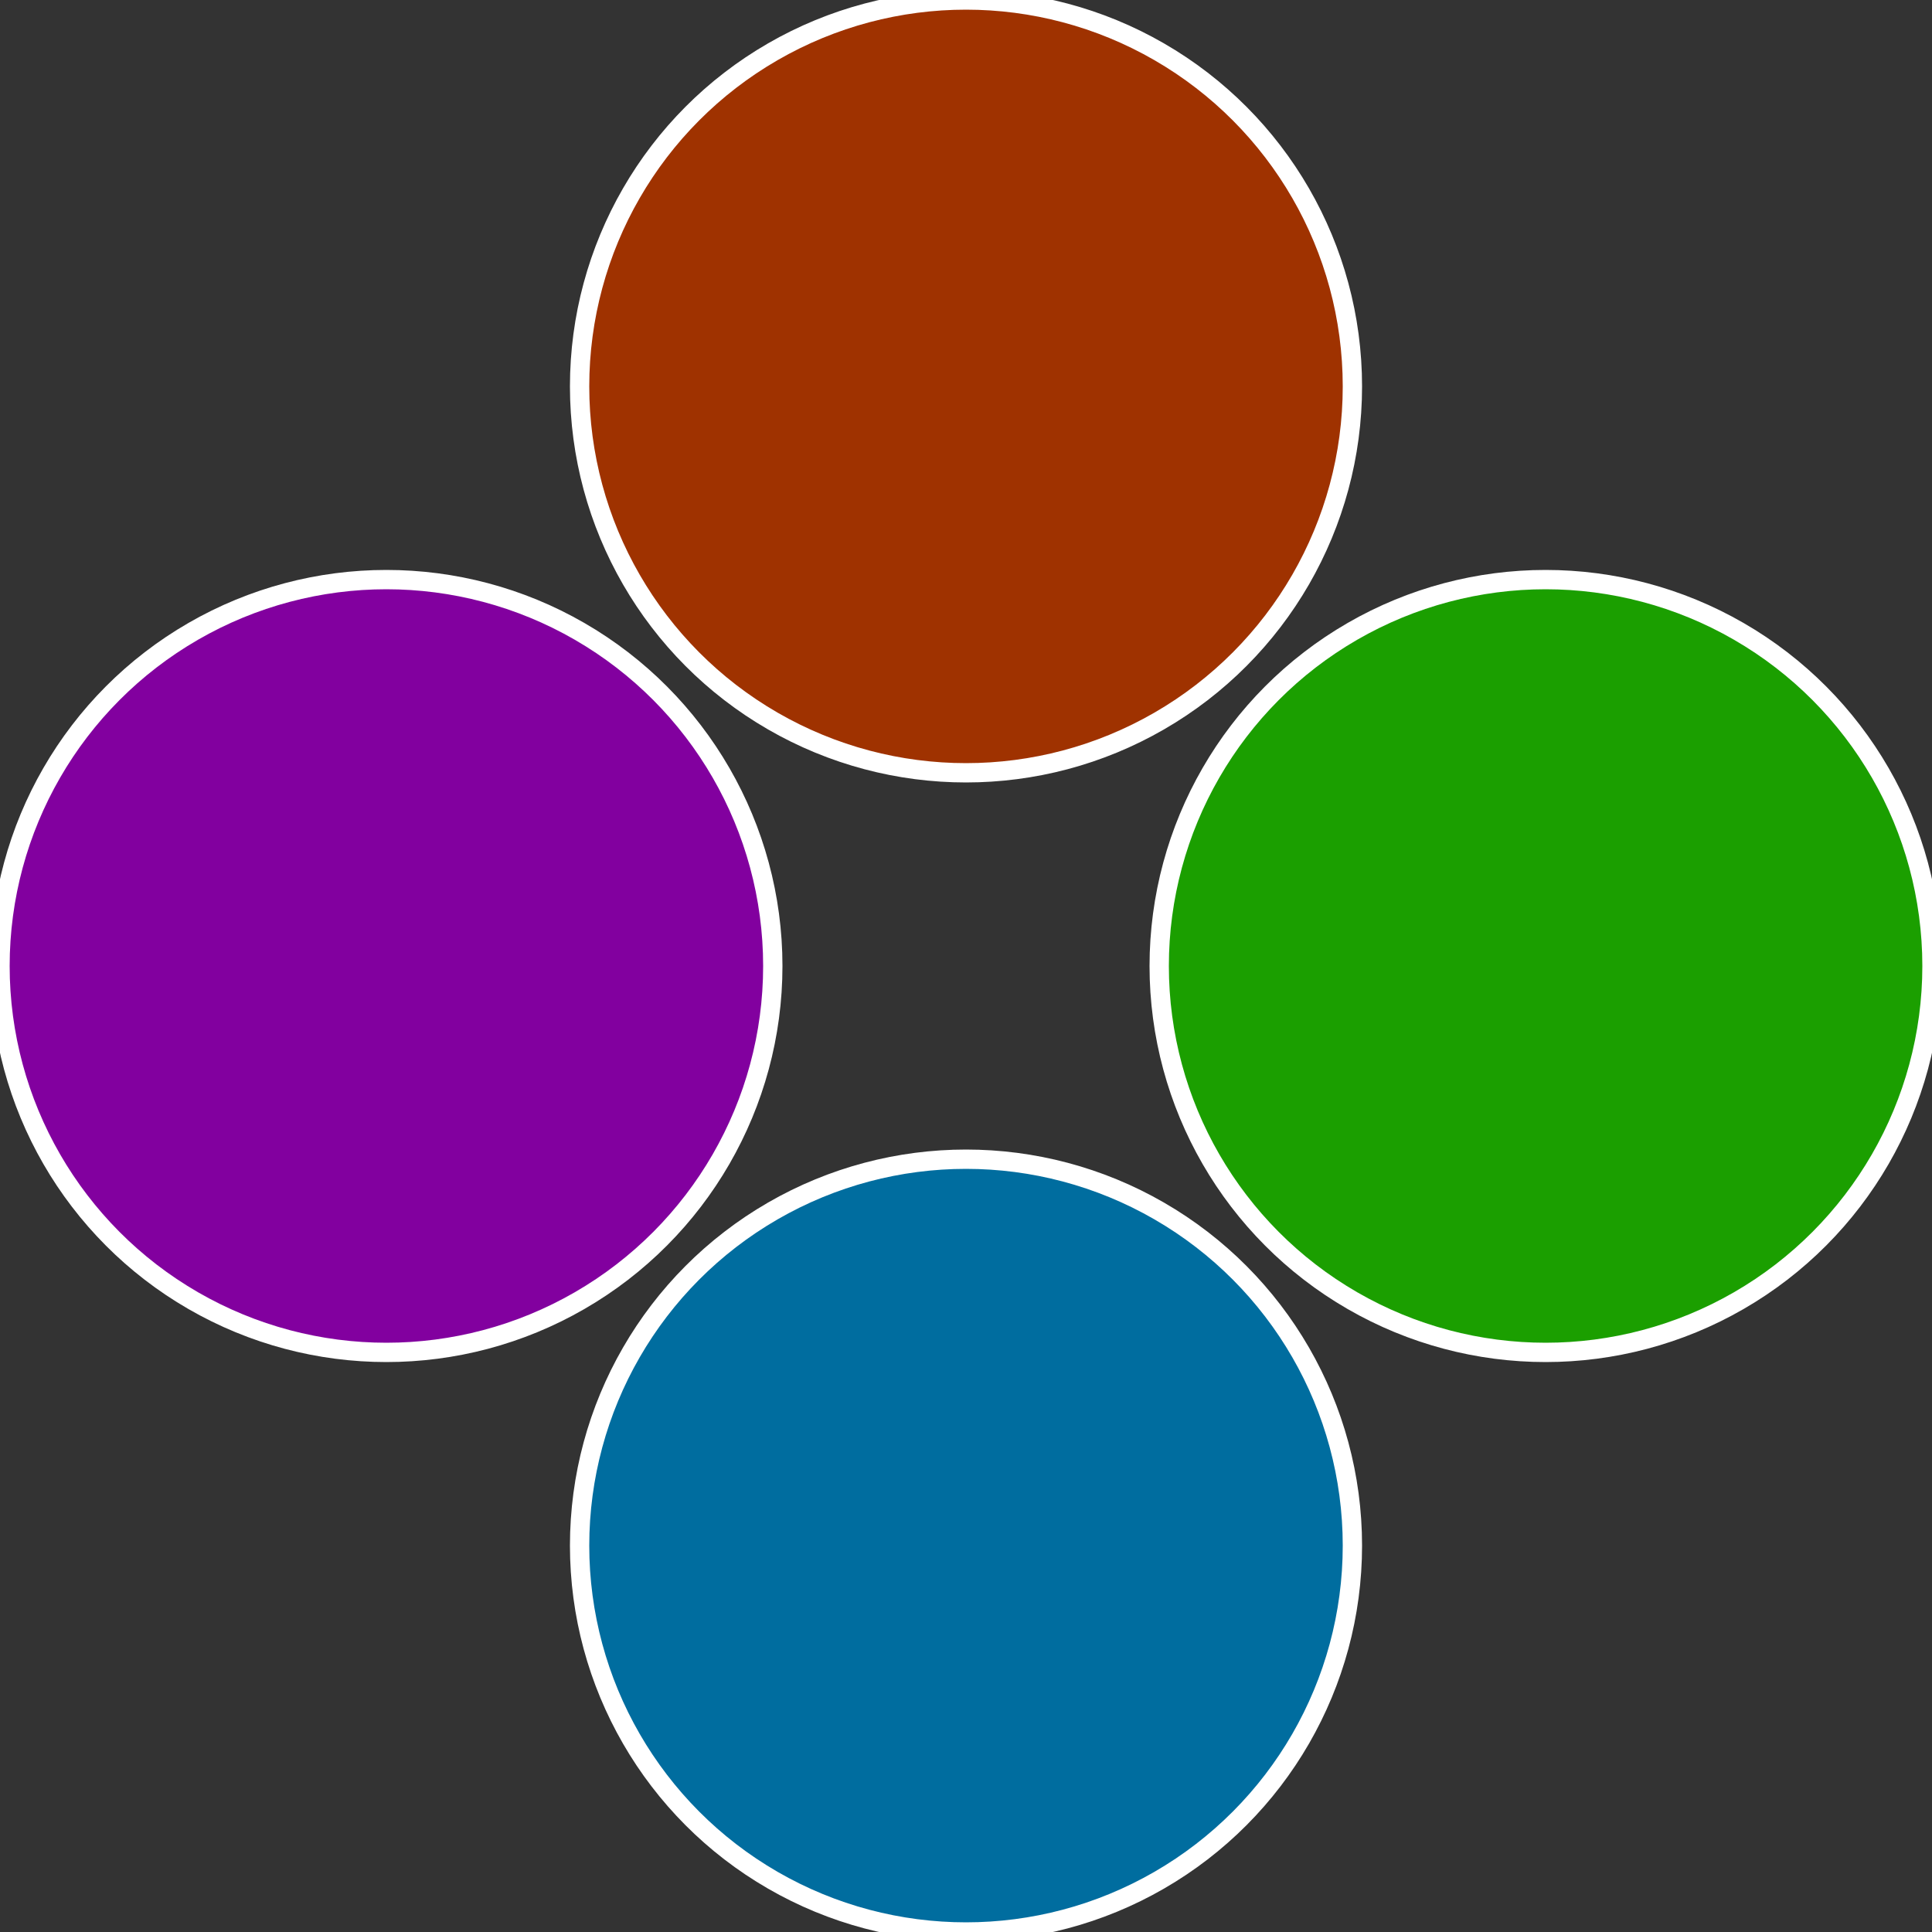 <?xml version="1.0" standalone="no"?>
<svg width="500" height="500" viewBox="-1 -1 2 2" xmlns="http://www.w3.org/2000/svg">
 
                <rect x="-1" y="-1" width="2" height="2" fill="#333333" stroke="none"/>
 
                <circle cx="0.6" cy="0" r="0.4" fill="#1b9f00" stroke="#fff" stroke-width="1%" />
             
                <circle cx="3.6739403974421E-17" cy="0.6" r="0.4" fill="#006d9f" stroke="#fff" stroke-width="1%" />
             
                <circle cx="-0.6" cy="7.3478807948841E-17" r="0.4" fill="#82009f" stroke="#fff" stroke-width="1%" />
             
                <circle cx="-1.1021821192326E-16" cy="-0.6" r="0.4" fill="#9f3200" stroke="#fff" stroke-width="1%" />
            </svg>
